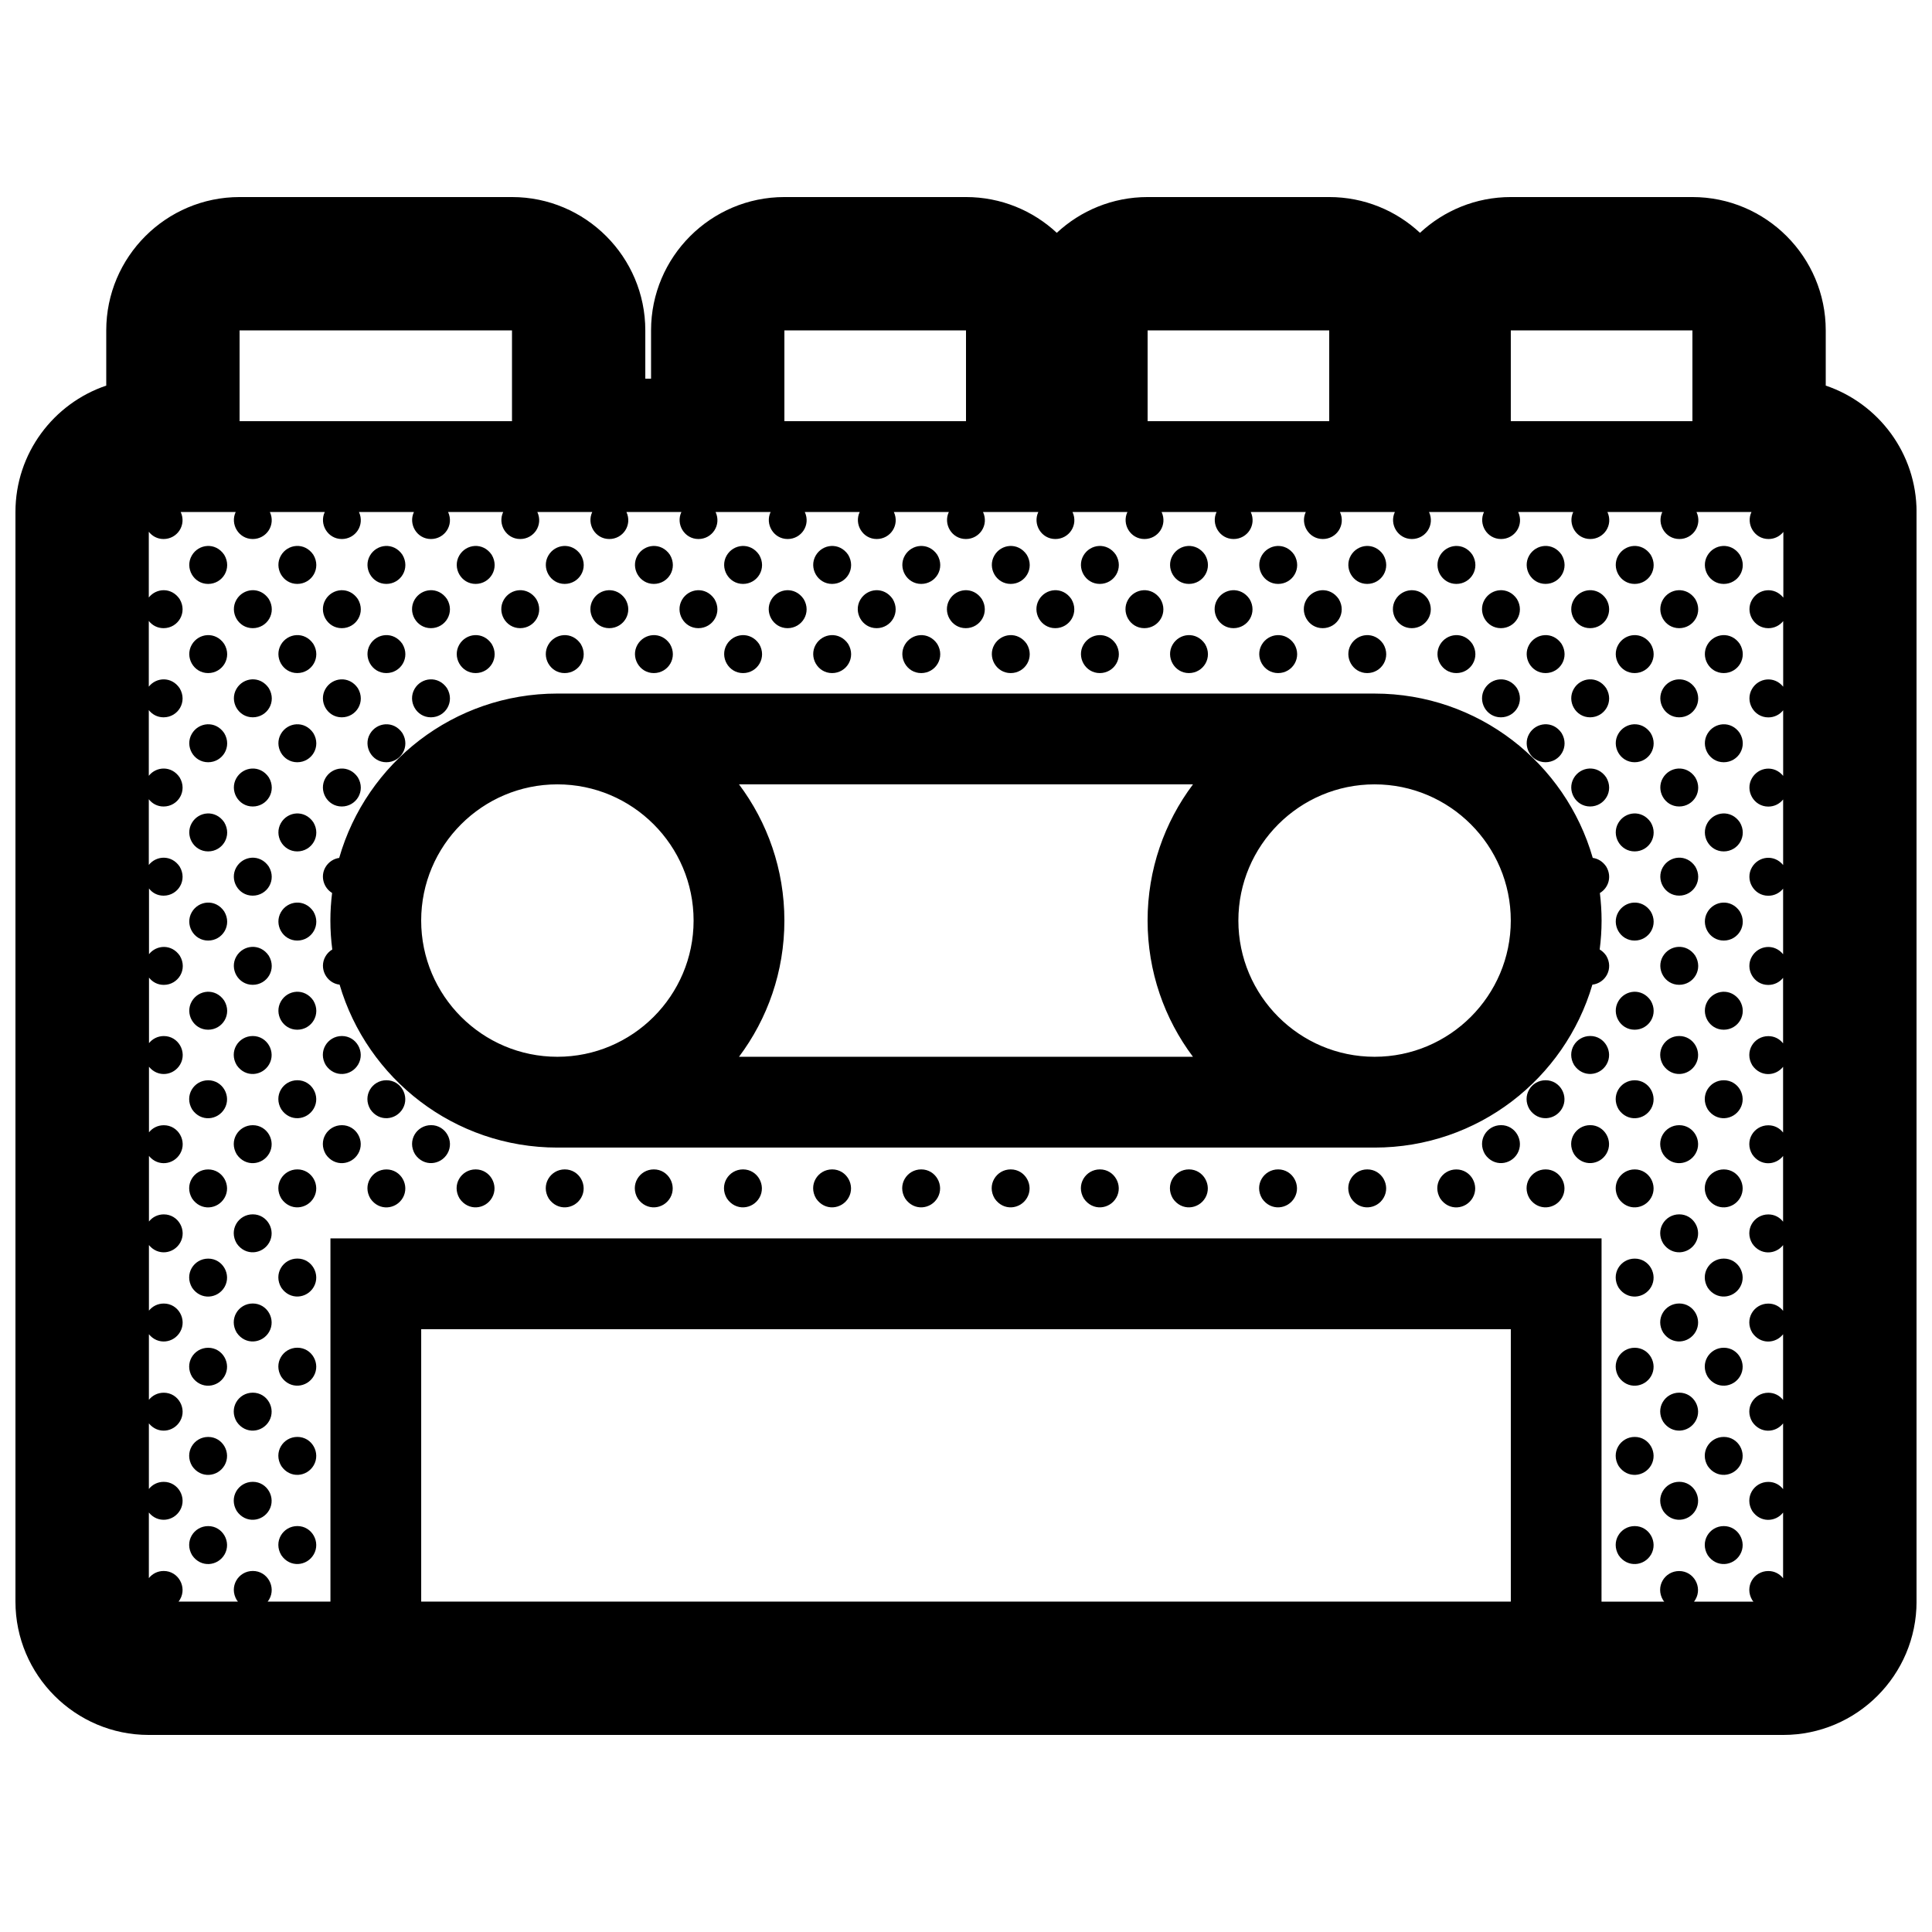 <?xml version="1.0" encoding="UTF-8"?>
<!-- Uploaded to: ICON Repo, www.svgrepo.com, Generator: ICON Repo Mixer Tools -->
<svg width="800px" height="800px" version="1.1" viewBox="144 144 512 512" xmlns="http://www.w3.org/2000/svg">
 <defs>
  <clipPath id="a">
   <path d="m148.09 196h503.81v408h-503.81z"/>
  </clipPath>
 </defs>
 <g clip-path="url(#a)">
  <path d="m627.84 246.19v-14.637c0-19.48-15.852-35.332-35.332-35.332h-48.129c-9.289 0-17.75 3.602-24.066 9.48-6.309-5.879-14.773-9.48-24.059-9.48h-48.129c-9.289 0-17.75 3.602-24.062 9.48-6.316-5.879-14.773-9.48-24.062-9.48h-48.129c-19.48 0-35.336 15.852-35.336 35.332v12.793h-1.523v-12.793c0-19.48-15.852-35.332-35.332-35.332h-72.188c-19.48 0-35.336 15.852-35.336 35.332v14.637c-13.973 4.715-24.062 17.945-24.062 33.492v288.76c0 19.48 15.852 35.336 35.336 35.336h433.14c19.48 0 35.336-15.852 35.336-35.336l0.004-288.76c-0.008-15.547-10.094-28.777-24.07-33.492zm-83.461-14.637h48.129v24.062h-48.129zm-96.25 0h48.129v24.062h-48.129zm-96.258 0h48.129v24.062h-48.129zm-144.38 0h72.191v24.062h-72.191zm336.89 336.89h-288.76v-72.191h288.76zm72.188-266.1c-2.383-2.934-6.566-2.348-8.277 0.621-1.891 3.266 0.465 7.516 4.336 7.516 1.629 0 3.031-0.75 3.934-1.883v17.383c-2.383-2.934-6.566-2.348-8.277 0.621-1.891 3.266 0.465 7.516 4.336 7.516 1.629 0 3.031-0.75 3.934-1.883v17.383c-2.383-2.934-6.566-2.348-8.277 0.621-1.891 3.266 0.465 7.516 4.336 7.516 1.629 0 3.031-0.75 3.934-1.891v17.383c-2.383-2.926-6.566-2.348-8.277 0.621-1.891 3.266 0.465 7.516 4.336 7.516 1.629 0 3.031-0.75 3.934-1.883v17.383c-2.383-2.934-6.566-2.348-8.277 0.621-1.891 3.266 0.465 7.516 4.336 7.516 1.629 0 3.031-0.75 3.934-1.883v17.367c-0.887-1.145-2.258-1.918-3.91-1.918-3.844 0-6.418 4.133-4.258 7.723 2.141 3.152 6.172 2.941 8.168 0.406v17.418c-0.887-1.145-2.258-1.918-3.91-1.918-3.844 0-6.418 4.133-4.258 7.723 2.141 3.152 6.172 2.941 8.168 0.406v17.418c-0.887-1.148-2.258-1.926-3.91-1.926-3.844 0-6.418 4.133-4.258 7.723 2.141 3.16 6.172 2.941 8.168 0.414v17.418c-0.887-1.148-2.258-1.926-3.91-1.926-3.844 0-6.418 4.133-4.258 7.723 2.141 3.152 6.172 2.938 8.168 0.406v17.418c-0.887-1.145-2.258-1.918-3.91-1.918-3.844 0-6.418 4.133-4.258 7.719 2.141 3.16 6.172 2.941 8.168 0.406v17.418c-0.887-1.145-2.258-1.918-3.91-1.918-3.844 0-6.418 4.133-4.258 7.723 2.141 3.152 6.172 2.941 8.168 0.406v17.418c-0.887-1.145-2.258-1.926-3.91-1.926-3.844 0-6.418 4.137-4.258 7.723 0.098 0.141 0.195 0.266 0.309 0.395h-15.754c0.145-0.188 0.289-0.383 0.402-0.598 1.891-3.266-0.465-7.516-4.332-7.516-3.844 0-6.418 4.137-4.258 7.723 0.098 0.141 0.195 0.266 0.309 0.395h-16.629l0.012-96.27h-336.86v96.246h-16.641c0.145-0.188 0.293-0.383 0.414-0.598 1.883-3.266-0.469-7.516-4.336-7.516-3.84 0-6.414 4.137-4.258 7.723 0.098 0.141 0.203 0.266 0.309 0.395h-15.742c0.141-0.188 0.289-0.383 0.402-0.598 1.891-3.266-0.465-7.516-4.336-7.516-1.629 0-3.031 0.754-3.934 1.891v-17.383c2.383 2.926 6.566 2.348 8.277-0.613 1.891-3.266-0.465-7.516-4.336-7.516-1.629 0-3.031 0.746-3.934 1.891v-17.387c2.383 2.934 6.566 2.352 8.277-0.613 1.891-3.266-0.465-7.512-4.336-7.512-1.629 0-3.031 0.746-3.934 1.883v-17.383c2.383 2.934 6.566 2.348 8.277-0.621 1.891-3.266-0.465-7.512-4.336-7.512-1.629 0-3.031 0.75-3.934 1.883v-17.383c2.383 2.934 6.566 2.348 8.277-0.613 1.891-3.266-0.465-7.516-4.336-7.516-1.629 0-3.031 0.75-3.934 1.891v-17.383c2.383 2.926 6.566 2.348 8.277-0.621 1.891-3.266-0.465-7.512-4.336-7.512-1.629 0-3.031 0.746-3.934 1.883v-17.383c2.383 2.934 6.566 2.352 8.277-0.621 1.891-3.266-0.465-7.512-4.336-7.512-1.629 0-3.031 0.75-3.934 1.883v-17.371c0.887 1.145 2.258 1.926 3.914 1.926 3.84 0 6.414-4.133 4.254-7.723-2.141-3.152-6.172-2.938-8.168-0.406v-17.422c0.832 1.133 2.207 1.91 3.863 1.91 3.84 0 6.414-4.133 4.254-7.723-2.141-3.152-6.172-2.941-8.168-0.414v-17.418c0.887 1.145 2.258 1.926 3.914 1.926 3.84 0 6.414-4.133 4.254-7.723-2.141-3.152-6.172-2.941-8.168-0.414v-17.418c0.887 1.145 2.258 1.918 3.914 1.918 3.84 0 6.414-4.133 4.254-7.723-2.141-3.152-6.172-2.938-8.168-0.402v-17.418c0.887 1.145 2.258 1.918 3.914 1.918 3.84 0 6.414-4.137 4.254-7.723-2.141-3.156-6.172-2.941-8.168-0.406v-17.422c0.887 1.145 2.258 1.926 3.914 1.926 3.637 0 6.137-3.715 4.543-7.16h14.574c-1.531 3.211 0.777 7.16 4.516 7.16 3.637 0 6.137-3.715 4.543-7.16h14.547c-1.531 3.211 0.777 7.16 4.516 7.16 3.637 0 6.137-3.715 4.543-7.16h14.57c-1.535 3.211 0.77 7.16 4.508 7.16 3.641 0 6.141-3.715 4.543-7.16h14.602c-1.535 3.211 0.77 7.16 4.508 7.16 3.641 0 6.141-3.715 4.543-7.16h14.551c-1.531 3.211 0.77 7.16 4.516 7.16 3.637 0 6.141-3.715 4.543-7.16h14.566c-1.531 3.211 0.777 7.16 4.516 7.16 3.637 0 6.137-3.715 4.543-7.16h14.582c-1.531 3.211 0.777 7.16 4.516 7.16 3.637 0 6.137-3.715 4.543-7.16h14.551c-1.535 3.211 0.777 7.16 4.508 7.16 3.641 0 6.141-3.715 4.543-7.16h14.57c-1.531 3.211 0.77 7.16 4.516 7.16 3.641 0 6.141-3.715 4.543-7.16h14.656c-1.531 3.211 0.777 7.16 4.516 7.16 3.641 0 6.141-3.715 4.543-7.16h14.551c-1.531 3.211 0.77 7.16 4.516 7.16 3.637 0 6.141-3.715 4.543-7.16h14.566c-1.531 3.211 0.777 7.16 4.516 7.16 3.637 0 6.137-3.715 4.543-7.16h14.582c-1.531 3.211 0.777 7.16 4.516 7.16 3.637 0 6.137-3.715 4.543-7.16h14.551c-1.535 3.211 0.777 7.16 4.508 7.16 3.641 0 6.141-3.715 4.543-7.16h14.57c-1.531 3.211 0.77 7.16 4.516 7.16 3.641 0 6.141-3.715 4.543-7.16h14.59c-1.535 3.211 0.777 7.16 4.508 7.16 3.641 0 6.141-3.715 4.551-7.16h14.547c-1.531 3.211 0.777 7.16 4.516 7.16 3.641 0 6.141-3.715 4.543-7.16h14.566c-1.527 3.211 0.777 7.16 4.516 7.16 1.629 0 3.031-0.75 3.934-1.883l-0.004 17.379zm-280 12.516c1.789-3.098 6.293-3.602 8.602-0.207 2.16 3.586-0.422 7.723-4.258 7.723-3.871 0-6.223-4.246-4.344-7.516zm-121.24 134.84c-1.789 3.102-6.289 3.606-8.594 0.211-2.16-3.594 0.418-7.723 4.258-7.723 3.867 0 6.219 4.246 4.336 7.512zm73.984-158.47c1.789-3.098 6.289-3.606 8.59-0.211 2.168 3.594-0.418 7.727-4.258 7.727-3.867 0-6.223-4.246-4.332-7.516zm59.066 11.727c1.789-3.098 6.289-3.606 8.594-0.207 2.168 3.586-0.418 7.723-4.258 7.723-3.867 0.004-6.219-4.246-4.336-7.516zm11.793 11.902c1.789-3.098 6.289-3.602 8.602-0.207 2.156 3.586-0.422 7.723-4.262 7.723-3.875 0-6.223-4.246-4.34-7.516zm-59.051-11.902c1.789-3.098 6.289-3.606 8.59-0.207 2.168 3.586-0.414 7.723-4.254 7.723-3.871 0.004-6.219-4.246-4.336-7.516zm11.816-11.727c1.785-3.098 6.289-3.606 8.594-0.211 2.16 3.594-0.418 7.727-4.262 7.727-3.863 0-6.219-4.246-4.332-7.516zm0 23.629c1.785-3.098 6.289-3.602 8.594-0.207 2.16 3.586-0.418 7.723-4.262 7.723-3.863 0-6.219-4.246-4.332-7.516zm23.629-23.629c1.789-3.098 6.293-3.606 8.602-0.211 2.16 3.594-0.422 7.727-4.258 7.727-3.871 0-6.223-4.246-4.344-7.516zm23.605 0c1.789-3.098 6.289-3.606 8.602-0.211 2.156 3.594-0.422 7.727-4.262 7.727-3.875 0-6.223-4.246-4.34-7.516zm35.434 11.727c1.789-3.098 6.289-3.606 8.594-0.207 2.16 3.586-0.418 7.723-4.258 7.723-3.871 0.004-6.219-4.246-4.336-7.516zm11.906-11.727c1.789-3.098 6.289-3.606 8.594-0.211 2.16 3.594-0.418 7.727-4.258 7.727-3.871 0-6.219-4.246-4.336-7.516zm0 23.629c1.789-3.098 6.289-3.602 8.594-0.207 2.16 3.586-0.418 7.723-4.258 7.723-3.871 0-6.219-4.246-4.336-7.516zm-23.715-23.629c1.789-3.098 6.289-3.606 8.59-0.211 2.168 3.594-0.414 7.727-4.254 7.727-3.871 0-6.227-4.246-4.336-7.516zm-11.82 11.727c1.789-3.098 6.293-3.606 8.602-0.207 2.16 3.586-0.422 7.723-4.262 7.723-3.863 0.004-6.219-4.246-4.34-7.516zm-156.75 94.309c2.168 3.594-0.414 7.723-4.254 7.723-3.879 0-6.227-4.254-4.336-7.516 1.789-3.098 6.289-3.602 8.59-0.207zm168.57-82.406c1.789-3.098 6.289-3.602 8.59-0.207 2.168 3.586-0.414 7.723-4.254 7.723-3.871 0-6.227-4.246-4.336-7.516zm-59.055-11.902c1.789-3.098 6.293-3.606 8.594-0.207 2.168 3.586-0.418 7.723-4.258 7.723-3.867 0.004-6.223-4.246-4.336-7.516zm-94.5 0c1.785-3.098 6.289-3.606 8.594-0.207 2.16 3.586-0.418 7.723-4.258 7.723-3.875 0.004-6.223-4.246-4.336-7.516zm59.07 11.902c1.789-3.098 6.289-3.602 8.59-0.207 2.168 3.586-0.418 7.723-4.258 7.723-3.867 0-6.223-4.246-4.332-7.516zm-73.984 111.21c-1.789 3.102-6.289 3.613-8.594 0.211-2.16-3.594 0.418-7.723 4.258-7.723 3.867 0 6.219 4.242 4.336 7.512zm14.914-99.484c1.785-3.102 6.289-3.606 8.594-0.211 2.16 3.594-0.418 7.723-4.258 7.723-3.875 0.008-6.223-4.242-4.336-7.512zm-14.914 217.63c-1.789 3.098-6.289 3.602-8.594 0.207-2.16-3.594 0.418-7.723 4.258-7.723 3.867-0.004 6.219 4.25 4.336 7.516zm0-70.887c-1.789 3.098-6.289 3.602-8.594 0.207-2.16-3.594 0.418-7.723 4.258-7.723 3.867 0 6.219 4.246 4.336 7.516zm0 47.258c-1.789 3.102-6.289 3.606-8.594 0.207-2.16-3.586 0.418-7.719 4.258-7.719 3.867-0.004 6.219 4.242 4.336 7.512zm0-23.633c-1.789 3.098-6.289 3.613-8.594 0.211-2.16-3.594 0.418-7.723 4.258-7.723 3.867 0 6.219 4.246 4.336 7.512zm14.914-146.74c1.785-3.098 6.289-3.602 8.594-0.207 2.16 3.594-0.418 7.723-4.258 7.723-3.875 0.004-6.223-4.246-4.336-7.516zm23.617-47.258c1.789-3.098 6.289-3.606 8.602-0.207 2.156 3.586-0.422 7.723-4.262 7.723-3.871 0.004-6.219-4.246-4.34-7.516zm11.852-11.727c1.789-3.098 6.289-3.606 8.594-0.211 2.16 3.594-0.418 7.727-4.258 7.727-3.875 0-6.223-4.246-4.336-7.516zm0 23.629c1.789-3.098 6.289-3.602 8.594-0.207 2.16 3.586-0.418 7.723-4.258 7.723-3.875 0-6.223-4.246-4.336-7.516zm-23.66 23.629c1.789-3.098 6.289-3.606 8.594-0.207 2.16 3.586-0.418 7.723-4.258 7.723-3.867 0-6.219-4.25-4.336-7.516zm35.461-35.531c1.789-3.098 6.289-3.606 8.602-0.207 2.156 3.586-0.422 7.723-4.262 7.723-3.871 0.004-6.219-4.246-4.34-7.516zm-35.461 11.902c1.789-3.098 6.289-3.602 8.594-0.207 2.16 3.586-0.418 7.723-4.258 7.723-3.867 0-6.219-4.246-4.336-7.516zm11.809 11.727c1.789-3.102 6.289-3.606 8.602-0.211 2.156 3.594-0.422 7.723-4.262 7.723-3.871 0.008-6.219-4.242-4.34-7.512zm-11.809-35.355c1.789-3.098 6.289-3.606 8.594-0.211 2.16 3.594-0.418 7.727-4.258 7.727-3.867 0-6.219-4.246-4.336-7.516zm-38.633 70.68c2.168 3.586-0.418 7.723-4.258 7.723-3.875 0-6.223-4.246-4.332-7.516 1.789-3.102 6.289-3.602 8.59-0.207zm0-23.629c2.168 3.586-0.418 7.723-4.258 7.723-3.875 0-6.223-4.254-4.332-7.516 1.789-3.098 6.289-3.609 8.59-0.207zm401.65-23.629c2.168 3.586-0.418 7.723-4.258 7.723-3.875 0-6.223-4.246-4.332-7.516 1.785-3.098 6.289-3.602 8.59-0.207zm-401.65-23.629c2.168 3.594-0.418 7.727-4.258 7.727-3.875 0-6.223-4.254-4.332-7.516 1.789-3.102 6.289-3.613 8.59-0.211zm0 23.629c2.168 3.586-0.418 7.723-4.258 7.723-3.875 0-6.223-4.246-4.332-7.516 1.789-3.098 6.289-3.602 8.59-0.207zm401.65-23.629c2.168 3.594-0.418 7.727-4.258 7.727-3.875 0-6.223-4.254-4.332-7.516 1.785-3.102 6.289-3.613 8.59-0.211zm0 94.516c2.168 3.586-0.418 7.723-4.258 7.723-3.875 0-6.223-4.254-4.332-7.516 1.785-3.102 6.289-3.606 8.59-0.207zm0-47.258c2.168 3.586-0.418 7.723-4.258 7.723-3.875 0-6.223-4.254-4.332-7.516 1.785-3.098 6.289-3.609 8.59-0.207zm0 23.629c2.168 3.586-0.418 7.723-4.258 7.723-3.875 0-6.223-4.246-4.332-7.516 1.785-3.102 6.289-3.602 8.59-0.207zm-401.65 23.629c2.168 3.586-0.418 7.723-4.258 7.723-3.875 0-6.223-4.254-4.332-7.516 1.789-3.102 6.289-3.606 8.59-0.207zm0.098 146.78c-1.789 3.098-6.289 3.606-8.594 0.207-2.16-3.586 0.418-7.719 4.258-7.719 3.867-0.004 6.219 4.242 4.336 7.512zm0-23.633c-1.789 3.098-6.289 3.606-8.594 0.207-2.16-3.586 0.418-7.719 4.258-7.719 3.867 0 6.219 4.246 4.336 7.512zm0-23.621c-1.789 3.098-6.289 3.602-8.594 0.207-2.16-3.594 0.418-7.723 4.258-7.723 3.867-0.004 6.219 4.242 4.336 7.516zm0 70.883c-1.789 3.098-6.289 3.602-8.594 0.207-2.16-3.594 0.418-7.723 4.258-7.723 3.867 0 6.219 4.254 4.336 7.516zm401.55-146.78c2.168 3.586-0.418 7.719-4.258 7.719-3.875 0-6.223-4.246-4.332-7.512 1.785-3.102 6.289-3.606 8.59-0.207zm-389.84-35.531c2.168 3.586-0.414 7.723-4.254 7.723-3.879 0-6.227-4.246-4.336-7.516 1.789-3.098 6.289-3.602 8.59-0.207zm-11.809 35.531c2.168 3.586-0.418 7.719-4.258 7.719-3.875 0-6.223-4.246-4.332-7.512 1.789-3.102 6.289-3.606 8.59-0.207zm0.098 28.629c-1.789 3.098-6.289 3.613-8.594 0.211-2.16-3.594 0.418-7.723 4.258-7.723 3.867 0 6.219 4.25 4.336 7.512zm0 23.629c-1.789 3.102-6.289 3.606-8.594 0.207-2.16-3.586 0.418-7.719 4.258-7.719 3.867 0 6.219 4.25 4.336 7.512zm389.84-11.727c-1.785 3.102-6.289 3.606-8.59 0.211-2.168-3.594 0.414-7.723 4.258-7.723 3.867 0 6.223 4.246 4.332 7.512zm0 23.633c-1.785 3.098-6.289 3.602-8.59 0.207-2.168-3.594 0.414-7.723 4.258-7.723 3.867 0 6.223 4.246 4.332 7.516zm0-47.262c-1.785 3.102-6.289 3.613-8.59 0.211-2.168-3.594 0.414-7.723 4.258-7.723 3.867 0 6.223 4.242 4.332 7.512zm-0.094-28.805c2.16 3.594-0.418 7.723-4.258 7.723-3.875 0-6.219-4.254-4.336-7.516 1.789-3.098 6.285-3.602 8.594-0.207zm0.094 123.32c-1.785 3.102-6.289 3.606-8.59 0.207-2.168-3.586 0.414-7.719 4.258-7.719 3.867-0.004 6.223 4.242 4.332 7.512zm0 23.629c-1.785 3.098-6.289 3.602-8.59 0.207-2.168-3.594 0.414-7.723 4.258-7.723 3.867-0.004 6.223 4.25 4.332 7.516zm0-47.262c-1.785 3.098-6.289 3.613-8.59 0.211-2.168-3.594 0.414-7.723 4.258-7.723 3.867 0 6.223 4.246 4.332 7.512zm-0.094-123.32c2.16 3.586-0.418 7.723-4.258 7.723-3.875 0-6.219-4.246-4.336-7.516 1.789-3.098 6.285-3.602 8.594-0.207zm11.902 64.16c-1.785 3.098-6.281 3.613-8.59 0.211-2.16-3.594 0.418-7.723 4.258-7.723 3.871 0 6.223 4.25 4.332 7.512zm0 70.887c-1.785 3.098-6.281 3.606-8.59 0.207-2.16-3.586 0.418-7.719 4.258-7.719 3.871 0 6.223 4.246 4.332 7.512zm0-23.621c-1.785 3.098-6.281 3.602-8.59 0.207-2.16-3.594 0.418-7.723 4.258-7.723 3.871-0.004 6.223 4.242 4.332 7.516zm0-23.637c-1.785 3.102-6.281 3.606-8.59 0.207-2.16-3.586 0.418-7.719 4.258-7.719 3.871 0 6.223 4.25 4.332 7.512zm0 70.891c-1.785 3.098-6.281 3.606-8.59 0.207-2.16-3.586 0.418-7.719 4.258-7.719 3.871-0.004 6.223 4.242 4.332 7.512zm-11.902-229.56c2.16 3.586-0.418 7.723-4.258 7.723-3.875 0-6.219-4.246-4.336-7.516 1.789-3.102 6.285-3.609 8.594-0.207zm0 23.625c2.16 3.594-0.418 7.723-4.258 7.723-3.875 0-6.219-4.246-4.336-7.516 1.789-3.098 6.285-3.606 8.594-0.207zm11.902 229.57c-1.785 3.098-6.281 3.602-8.59 0.207-2.16-3.594 0.418-7.723 4.258-7.723 3.871 0 6.223 4.254 4.332 7.516zm-11.902-205.94c2.16 3.594-0.418 7.723-4.258 7.723-3.875 0-6.219-4.254-4.336-7.516 1.789-3.098 6.285-3.602 8.594-0.207zm-58.977 111.42c-1.789 3.102-6.289 3.606-8.59 0.207-2.168-3.586 0.414-7.719 4.254-7.719 3.875 0 6.219 4.25 4.336 7.512zm47.281 23.637c-1.789 3.098-6.289 3.602-8.602 0.207-2.156-3.594 0.422-7.723 4.262-7.723 3.867-0.004 6.219 4.242 4.34 7.516zm0 70.883c-1.789 3.098-6.289 3.602-8.602 0.207-2.156-3.594 0.422-7.723 4.262-7.723 3.867 0 6.219 4.254 4.34 7.516zm0-47.262c-1.789 3.098-6.289 3.606-8.602 0.207-2.156-3.586 0.422-7.719 4.262-7.719 3.867 0 6.219 4.246 4.34 7.512zm-32.312-170.2c1.789-3.098 6.289-3.606 8.594-0.207 2.16 3.586-0.418 7.723-4.258 7.723-3.871 0-6.219-4.25-4.336-7.516zm32.312 193.83c-1.789 3.098-6.289 3.606-8.602 0.207-2.156-3.586 0.422-7.719 4.262-7.719 3.867-0.004 6.219 4.242 4.34 7.512zm-11.906-205.94c2.16 3.594-0.422 7.723-4.262 7.723-3.871 0-6.219-4.246-4.332-7.516 1.785-3.098 6.289-3.606 8.594-0.207zm-20.406-35.148c1.789-3.098 6.289-3.606 8.594-0.211 2.16 3.594-0.418 7.727-4.258 7.727-3.871 0-6.219-4.246-4.336-7.516zm18.684 104.4c0.324-2.508 0.504-5.059 0.504-7.656 0-2.473-0.168-4.914-0.453-7.309 2.242-1.328 3.293-4.328 1.672-7.023-0.938-1.375-2.231-2.102-3.562-2.289-7.215-25.141-30.355-43.543-57.816-43.543l-216.57-0.004c-27.461 0-50.609 18.402-57.816 43.551-1.473 0.215-2.84 1.082-3.656 2.488-1.41 2.453-0.441 5.461 1.773 6.805-0.293 2.402-0.457 4.836-0.457 7.32 0 2.602 0.18 5.152 0.504 7.664-0.73 0.43-1.359 1.047-1.812 1.84-1.785 3.098 0.242 7.074 3.754 7.477 7.332 24.953 30.383 43.176 57.715 43.176h216.57c27.332 0 50.387-18.223 57.715-43.176 3.496-0.402 5.707-4.281 3.664-7.684-0.496-0.719-1.086-1.254-1.727-1.637zm-276.22 28.434c-19.902 0-36.098-16.191-36.098-36.098s16.199-36.098 36.098-36.098c19.902 0 36.098 16.191 36.098 36.098s-16.199 36.098-36.098 36.098zm168.43 0h-120.3c7.547-10.051 12.027-22.555 12.027-36.098 0-13.543-4.481-26.035-12.027-36.098h120.31c-7.551 10.055-12.031 22.551-12.031 36.098 0.004 13.551 4.477 26.047 12.023 36.098zm48.133 0c-19.902 0-36.094-16.191-36.094-36.098s16.191-36.098 36.094-36.098 36.098 16.191 36.098 36.098-16.195 36.098-36.098 36.098zm61.379-74.055c2.16 3.594-0.422 7.723-4.262 7.723-3.871 0-6.219-4.254-4.332-7.516 1.785-3.098 6.289-3.602 8.594-0.207zm0-47.254c2.16 3.586-0.422 7.723-4.262 7.723-3.871 0-6.219-4.246-4.332-7.516 1.785-3.102 6.289-3.609 8.594-0.207zm11.906 158.67c-1.789 3.102-6.289 3.606-8.602 0.207-2.156-3.586 0.422-7.719 4.262-7.719 3.867 0 6.219 4.25 4.34 7.512zm-0.109-123.14c2.16 3.586-0.418 7.723-4.258 7.723-3.879 0-6.223-4.254-4.336-7.516 1.785-3.098 6.285-3.609 8.594-0.207zm0-23.629c2.16 3.586-0.418 7.723-4.258 7.723-3.879 0-6.223-4.246-4.336-7.516 1.785-3.098 6.285-3.602 8.594-0.207zm0-23.629c2.16 3.594-0.418 7.727-4.258 7.727-3.879 0-6.223-4.254-4.336-7.516 1.785-3.102 6.285-3.613 8.594-0.211zm0 70.887c2.16 3.586-0.418 7.723-4.258 7.723-3.879 0-6.223-4.246-4.336-7.516 1.785-3.102 6.285-3.602 8.594-0.207zm0.109 75.887c-1.789 3.098-6.289 3.613-8.602 0.211-2.156-3.594 0.422-7.723 4.262-7.723 3.867 0 6.219 4.25 4.34 7.512zm-0.109-52.258c2.16 3.586-0.418 7.723-4.258 7.723-3.879 0-6.223-4.254-4.336-7.516 1.785-3.102 6.285-3.606 8.594-0.207zm0 23.629c2.16 3.586-0.418 7.719-4.258 7.719-3.879 0-6.223-4.246-4.336-7.512 1.785-3.102 6.285-3.606 8.594-0.207zm-32.203-94.309c1.789-3.098 6.289-3.602 8.594-0.207 2.16 3.586-0.418 7.723-4.258 7.723-3.871 0-6.219-4.246-4.336-7.516zm-106.32-11.902c1.789-3.098 6.289-3.606 8.59-0.207 2.168 3.586-0.414 7.723-4.254 7.723-3.875 0.004-6.223-4.246-4.336-7.516zm11.812 11.902c1.785-3.098 6.289-3.602 8.594-0.207 2.156 3.586-0.422 7.723-4.262 7.723-3.863 0-6.215-4.246-4.332-7.516zm0-23.629c1.785-3.098 6.289-3.606 8.594-0.211 2.156 3.594-0.422 7.727-4.262 7.727-3.863 0-6.215-4.246-4.332-7.516zm11.809 11.727c1.789-3.098 6.289-3.606 8.594-0.207 2.16 3.586-0.418 7.723-4.258 7.723-3.867 0.004-6.219-4.246-4.336-7.516zm11.824 11.902c1.789-3.098 6.289-3.602 8.602-0.207 2.16 3.586-0.422 7.723-4.262 7.723-3.871 0-6.219-4.246-4.34-7.516zm-59.051-11.902c1.789-3.098 6.289-3.606 8.594-0.207 2.16 3.586-0.418 7.723-4.258 7.723-3.867 0.004-6.215-4.246-4.336-7.516zm11.801-11.727c1.785-3.098 6.289-3.606 8.59-0.211 2.168 3.594-0.418 7.727-4.258 7.727-3.871 0-6.223-4.246-4.332-7.516zm106.29 11.727c1.789-3.098 6.289-3.606 8.594-0.207 2.16 3.586-0.418 7.723-4.258 7.723-3.875 0.004-6.223-4.246-4.336-7.516zm-322.18 47.051c2.168 3.594-0.414 7.723-4.254 7.723-3.879 0-6.227-4.254-4.336-7.516 1.789-3.098 6.289-3.602 8.59-0.207zm310.38-58.777c1.789-3.098 6.289-3.606 8.59-0.211 2.168 3.594-0.414 7.727-4.254 7.727-3.879 0-6.227-4.246-4.336-7.516zm-11.82 11.727c1.789-3.098 6.289-3.606 8.602-0.207 2.156 3.586-0.422 7.723-4.262 7.723-3.867 0.004-6.219-4.246-4.34-7.516zm-35.414-11.727c1.789-3.098 6.289-3.606 8.602-0.211 2.16 3.594-0.422 7.727-4.262 7.727-3.871 0-6.219-4.246-4.34-7.516zm59.039 35.355c1.789-3.102 6.289-3.606 8.594-0.211 2.16 3.594-0.418 7.723-4.258 7.723-3.875 0.008-6.223-4.242-4.336-7.512zm-11.805-11.727c1.789-3.098 6.289-3.602 8.59-0.207 2.168 3.586-0.414 7.723-4.254 7.723-3.879 0-6.227-4.246-4.336-7.516zm-23.629-23.629c1.789-3.098 6.289-3.606 8.594-0.211 2.16 3.594-0.418 7.727-4.258 7.727-3.867 0-6.215-4.246-4.336-7.516zm-11.797 11.727c1.785-3.098 6.289-3.606 8.594-0.207 2.168 3.586-0.418 7.723-4.258 7.723-3.867 0.004-6.219-4.246-4.336-7.516zm11.797 11.902c1.789-3.098 6.289-3.602 8.594-0.207 2.16 3.586-0.418 7.723-4.258 7.723-3.867 0-6.215-4.246-4.336-7.516zm-70.855 0c1.785-3.098 6.289-3.602 8.59-0.207 2.168 3.586-0.418 7.723-4.258 7.723-3.871 0-6.223-4.246-4.332-7.516zm-204.09 47.051c2.16 3.586-0.422 7.723-4.262 7.723-3.871 0-6.219-4.246-4.332-7.516 1.781-3.102 6.285-3.602 8.594-0.207zm0 47.258c2.16 3.586-0.422 7.719-4.262 7.719-3.871 0-6.219-4.246-4.332-7.512 1.781-3.102 6.285-3.606 8.594-0.207zm23.715 52.258c-1.789 3.102-6.289 3.606-8.594 0.207-2.16-3.586 0.418-7.719 4.258-7.719 3.867 0 6.215 4.25 4.336 7.512zm-23.715-75.887c2.16 3.586-0.422 7.723-4.262 7.723-3.871 0-6.219-4.254-4.332-7.516 1.781-3.102 6.285-3.606 8.594-0.207zm0-47.258c2.16 3.586-0.422 7.723-4.262 7.723-3.871 0-6.219-4.254-4.332-7.516 1.781-3.098 6.285-3.609 8.594-0.207zm11.898 87.789c-1.785 3.102-6.289 3.613-8.594 0.211-2.16-3.594 0.422-7.723 4.262-7.723 3.871 0 6.219 4.242 4.332 7.512zm0 23.629c-1.785 3.102-6.289 3.606-8.594 0.211-2.16-3.594 0.422-7.723 4.262-7.723 3.871 0 6.219 4.246 4.332 7.512zm-11.898-158.68c2.16 3.594-0.422 7.727-4.262 7.727-3.871 0-6.219-4.254-4.332-7.516 1.781-3.102 6.285-3.613 8.594-0.211zm0 23.629c2.16 3.586-0.422 7.723-4.262 7.723-3.871 0-6.219-4.246-4.332-7.516 1.781-3.098 6.285-3.602 8.594-0.207zm-11.801-11.898c2.168 3.586-0.414 7.723-4.254 7.723-3.879 0-6.227-4.246-4.336-7.516 1.789-3.102 6.289-3.609 8.59-0.207zm11.906 253.19c-1.789 3.098-6.289 3.602-8.59 0.207-2.168-3.594 0.414-7.723 4.254-7.723 3.879 0 6.227 4.254 4.336 7.516zm0-23.629c-1.789 3.098-6.289 3.606-8.59 0.207-2.168-3.586 0.414-7.719 4.254-7.719 3.879-0.004 6.227 4.242 4.336 7.512zm-11.906-205.94c2.168 3.594-0.414 7.723-4.254 7.723-3.879 0-6.227-4.246-4.336-7.516 1.789-3.098 6.289-3.606 8.59-0.207zm11.906 158.68c-1.789 3.098-6.289 3.602-8.59 0.207-2.168-3.594 0.414-7.723 4.254-7.723 3.879-0.004 6.227 4.242 4.336 7.516zm0 23.621c-1.789 3.098-6.289 3.606-8.59 0.207-2.168-3.586 0.414-7.719 4.254-7.719 3.879 0 6.227 4.246 4.336 7.512zm342.62-82.613c-1.785 3.102-6.289 3.613-8.594 0.211-2.16-3.594 0.422-7.723 4.262-7.723 3.867 0 6.215 4.242 4.332 7.512zm-342.62 11.727c-1.789 3.098-6.289 3.613-8.59 0.211-2.168-3.594 0.414-7.723 4.254-7.723 3.879 0 6.227 4.25 4.336 7.512zm0 23.629c-1.789 3.102-6.289 3.606-8.59 0.207-2.168-3.586 0.414-7.719 4.254-7.719 3.879 0 6.227 4.25 4.336 7.512zm212.68 0c-1.789 3.102-6.289 3.606-8.594 0.207-2.16-3.586 0.418-7.719 4.258-7.719 3.871 0 6.219 4.25 4.336 7.512zm70.859 0c-1.785 3.102-6.289 3.606-8.59 0.207-2.168-3.586 0.418-7.719 4.254-7.719 3.875 0 6.227 4.25 4.336 7.512zm35.453-11.727c-1.789 3.102-6.289 3.606-8.594 0.211-2.16-3.594 0.418-7.723 4.258-7.723 3.867 0 6.215 4.246 4.336 7.512zm-295.39-11.902c-1.789 3.098-6.289 3.613-8.594 0.211-2.16-3.594 0.418-7.723 4.258-7.723 3.867 0 6.215 4.25 4.336 7.512zm236.31 23.629c-1.785 3.102-6.289 3.606-8.594 0.207-2.16-3.586 0.422-7.719 4.262-7.719 3.867 0 6.215 4.25 4.332 7.512zm82.695-11.727c-1.785 3.102-6.289 3.606-8.594 0.211-2.16-3.594 0.422-7.723 4.262-7.723 3.867 0 6.215 4.246 4.332 7.512zm-11.812-11.902c-1.789 3.098-6.289 3.613-8.59 0.211-2.168-3.594 0.414-7.723 4.254-7.723 3.875 0 6.223 4.25 4.336 7.512zm0 23.629c-1.789 3.102-6.289 3.606-8.59 0.207-2.168-3.586 0.414-7.719 4.254-7.719 3.875 0 6.223 4.25 4.336 7.512zm-94.512 0c-1.789 3.102-6.293 3.606-8.602 0.207-2.16-3.586 0.422-7.719 4.262-7.719 3.863 0 6.219 4.25 4.34 7.512zm-189.04 0c-1.785 3.102-6.289 3.606-8.59 0.207-2.168-3.586 0.414-7.719 4.254-7.719 3.875 0 6.223 4.25 4.336 7.512zm23.625 0c-1.789 3.102-6.289 3.606-8.594 0.207-2.16-3.586 0.418-7.719 4.258-7.719 3.875 0 6.223 4.25 4.336 7.512zm23.605 0c-1.789 3.102-6.293 3.606-8.602 0.207-2.16-3.586 0.422-7.719 4.262-7.719 3.871 0 6.219 4.25 4.34 7.512zm-59.035-11.727c-1.789 3.102-6.289 3.606-8.594 0.211-2.16-3.594 0.418-7.723 4.258-7.723 3.871 0 6.223 4.246 4.336 7.512zm106.29 11.727c-1.789 3.102-6.293 3.606-8.594 0.207-2.16-3.586 0.418-7.719 4.258-7.719 3.867 0 6.219 4.25 4.336 7.512zm23.602 0c-1.789 3.102-6.289 3.606-8.59 0.207-2.168-3.586 0.414-7.719 4.254-7.719 3.875 0 6.223 4.25 4.336 7.512zm-47.223 0c-1.789 3.102-6.293 3.606-8.602 0.207-2.16-3.586 0.422-7.719 4.262-7.719 3.867 0 6.223 4.25 4.34 7.512zm70.938 0c-1.789 3.102-6.289 3.606-8.59 0.207-2.168-3.586 0.414-7.719 4.254-7.719 3.875 0 6.227 4.25 4.336 7.512z"/>
 </g>
</svg>